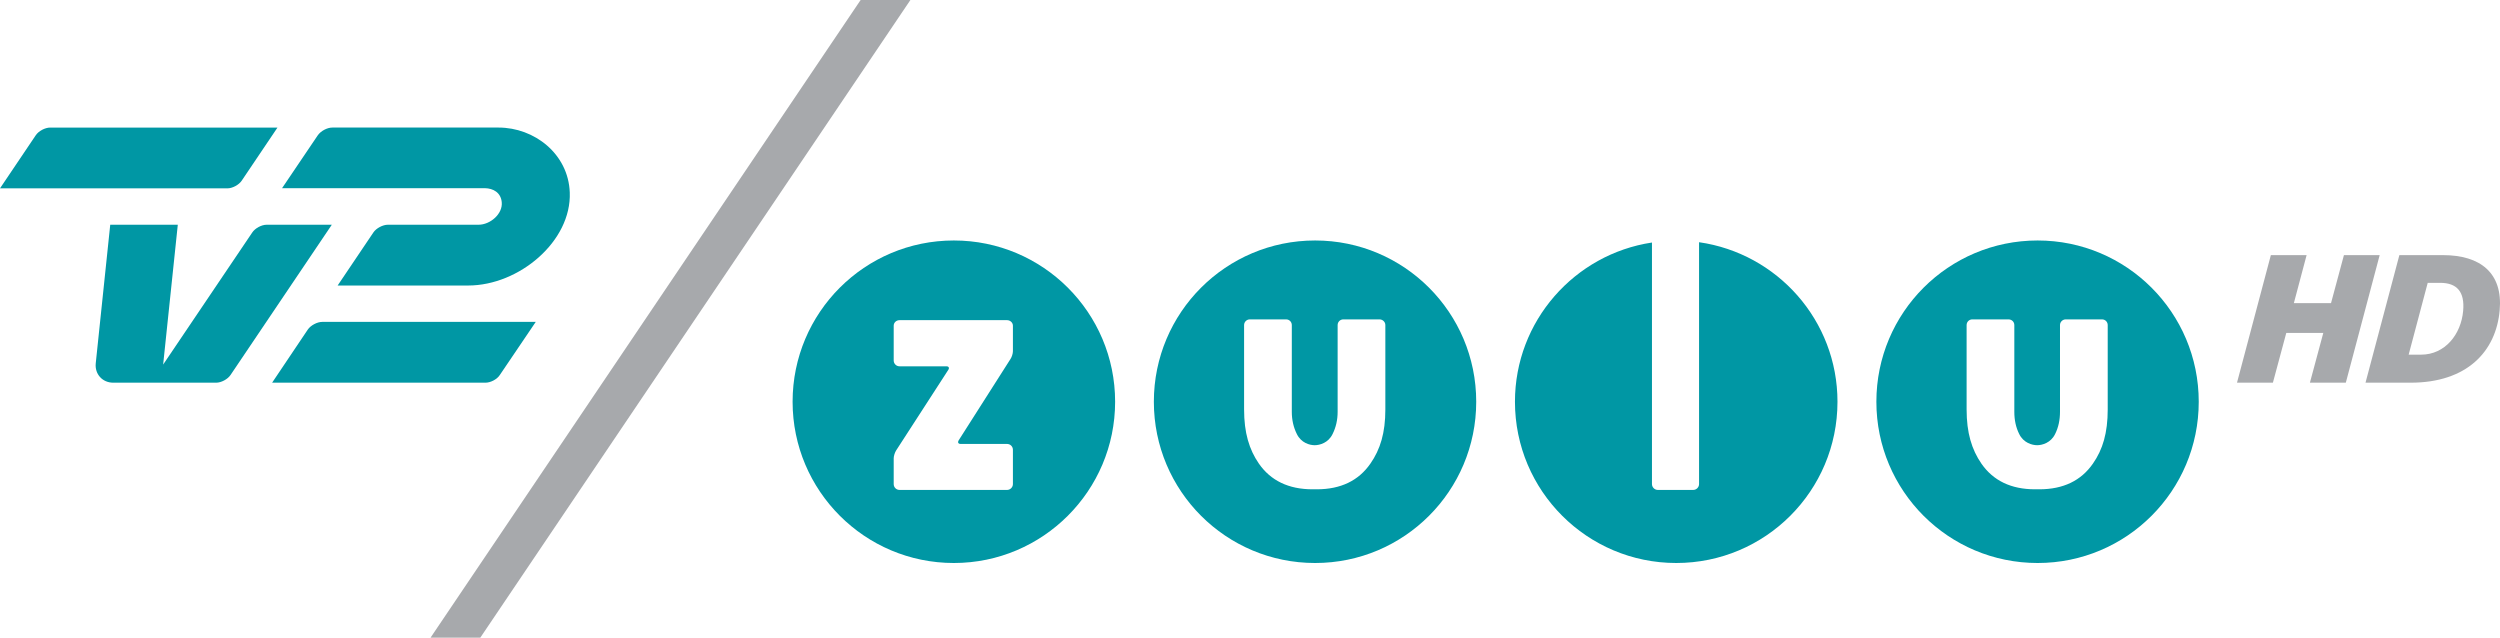 <?xml version="1.0" encoding="UTF-8" standalone="no"?>
<svg xmlns:rdf="http://www.w3.org/1999/02/22-rdf-syntax-ns#" xmlns="http://www.w3.org/2000/svg" height="153.04" width="600" version="1.1" xmlns:cc="http://creativecommons.org/ns#" xmlns:dc="http://purl.org/dc/elements/1.1/" viewBox="0 0 158.75 40.491">
 <g transform="translate(-303.14 -365.06)">
  <g fill="#0097a4">
   <path d="m436.98 391.06c0 1.48-0.31 2.54-0.94 3.44-0.75 1.08-1.88 1.63-3.4 1.63h-0.28c-1.52 0-2.65-0.55-3.4-1.63-0.62-0.9-0.94-1.96-0.94-3.44v-5.36c0-0.2 0.16-0.36 0.36-0.36h2.3c0.21 0 0.37 0.16 0.37 0.36v5.51c0 0.52 0.1 0.99 0.31 1.41 0.27 0.56 0.82 0.71 1.14 0.71s0.87-0.15 1.14-0.71c0.21-0.42 0.31-0.89 0.31-1.41v-5.51c0-0.2 0.17-0.36 0.36-0.36h2.31c0.2 0 0.36 0.16 0.36 0.36v5.36zm-4.45-10.73c-5.66 0-10.24 4.58-10.24 10.24s4.58 10.24 10.24 10.24c5.65 0 10.23-4.58 10.23-10.24s-4.58-10.24-10.23-10.24"/>
   <path d="m391.11 391.06c0 1.48-0.32 2.54-0.95 3.44-0.75 1.08-1.88 1.63-3.4 1.63h-0.28c-1.51 0-2.65-0.55-3.4-1.63-0.62-0.9-0.94-1.96-0.94-3.44v-5.36c0-0.2 0.17-0.36 0.36-0.36h2.31c0.2 0 0.36 0.16 0.36 0.36v5.51c0 0.52 0.11 0.99 0.32 1.41 0.27 0.56 0.81 0.71 1.13 0.71 0.33 0 0.87-0.15 1.14-0.71 0.21-0.42 0.32-0.89 0.32-1.41v-5.51c0-0.2 0.16-0.36 0.36-0.36h2.3c0.2 0 0.37 0.16 0.37 0.36v5.36zm-4.46-10.73c-5.66 0-10.24 4.58-10.24 10.24s4.58 10.24 10.24 10.24c5.65 0 10.23-4.58 10.23-10.24s-4.58-10.24-10.23-10.24"/>
   <path d="m411.03 380.44v15.36c0 0.2-0.17 0.37-0.37 0.37h-2.25c-0.2 0-0.37-0.17-0.37-0.37v-15.34c-4.91 0.74-8.7 4.98-8.7 10.11 0 5.66 4.59 10.24 10.24 10.24 5.66 0 10.24-4.58 10.24-10.24 0-5.16-3.82-9.42-8.79-10.13"/>
   <path d="m367.46 387.36c0 0.15-0.07 0.37-0.15 0.49l-3.3 5.18c-0.07 0.12-0.02 0.22 0.13 0.22h2.69 0.26c0.2 0 0.37 0.16 0.37 0.37v2.18c0 0.2-0.17 0.37-0.37 0.37h-6.83c-0.21 0-0.37-0.17-0.37-0.37v-1.64c0-0.14 0.07-0.36 0.15-0.49l3.32-5.13c0.08-0.12 0.02-0.22-0.12-0.22h-2.98c-0.21 0-0.37-0.17-0.37-0.37v-2.21c0-0.19 0.16-0.35 0.37-0.35h6.83c0.2 0 0.37 0.16 0.37 0.35v1.62zm-3.75-7.03c-5.66 0-10.24 4.58-10.24 10.24 0 5.65 4.58 10.24 10.24 10.24 5.65 0 10.24-4.59 10.24-10.24 0-5.66-4.59-10.24-10.24-10.24"/>
  </g>
  <path d="m330.48 405.55h3.16l27.31-40.49h-3.16l-27.31 40.49z" fill="#a7a9ac"/>
  <g fill="#0097a4">
   <path d="m334.8 373.16h-10.56c-0.33 0-0.73 0.22-0.92 0.49l-2.27 3.36h12.89c0.51 0.01 1 0.27 1.06 0.88 0.08 0.75-0.73 1.44-1.47 1.44h-5.76c-0.32 0-0.74 0.22-0.92 0.49l-2.27 3.37h8.29c3.23 0 6.57-2.81 6.45-5.91-0.09-2.45-2.25-4.12-4.52-4.12"/>
   <path d="m317.58 377.02h-14.44l2.27-3.37c0.18-0.27 0.59-0.49 0.92-0.49h14.43l-2.27 3.37c-0.18 0.27-0.59 0.49-0.91 0.49"/>
   <path d="m309.22 388.13 0.92-8.8h4.29l-0.93 8.88 5.66-8.39c0.18-0.27 0.59-0.49 0.91-0.49h4.14l-6.43 9.54c-0.18 0.27-0.59 0.49-0.91 0.49h-6.54c-0.69 0-1.18-0.55-1.11-1.23"/>
   <path d="m333.97 389.36h-13.55l2.27-3.38c0.18-0.26 0.59-0.48 0.91-0.48h13.56l-2.28 3.37c-0.17 0.27-0.58 0.49-0.91 0.49"/>
  </g>
  <path d="m447.34 381.26h2.27l-0.81 3.05h2.36l0.82-3.05h2.27l-2.15 8.1h-2.28l0.85-3.16h-2.35l-0.85 3.16h-2.28l2.15-8.1z" fill="#a7a9ac"/>
  <path d="m456.88 387.58c1.52 0 2.54-1.29 2.67-2.78 0.11-1.21-0.39-1.78-1.46-1.78h-0.79l-1.21 4.56h0.79zm-1.38-6.32h2.77c2.37 0 3.81 1.13 3.6 3.5-0.23 2.63-2.09 4.6-5.65 4.6h-2.87l2.15-8.1z" fill="#a7a9ac"/>
 </g>
</svg>
